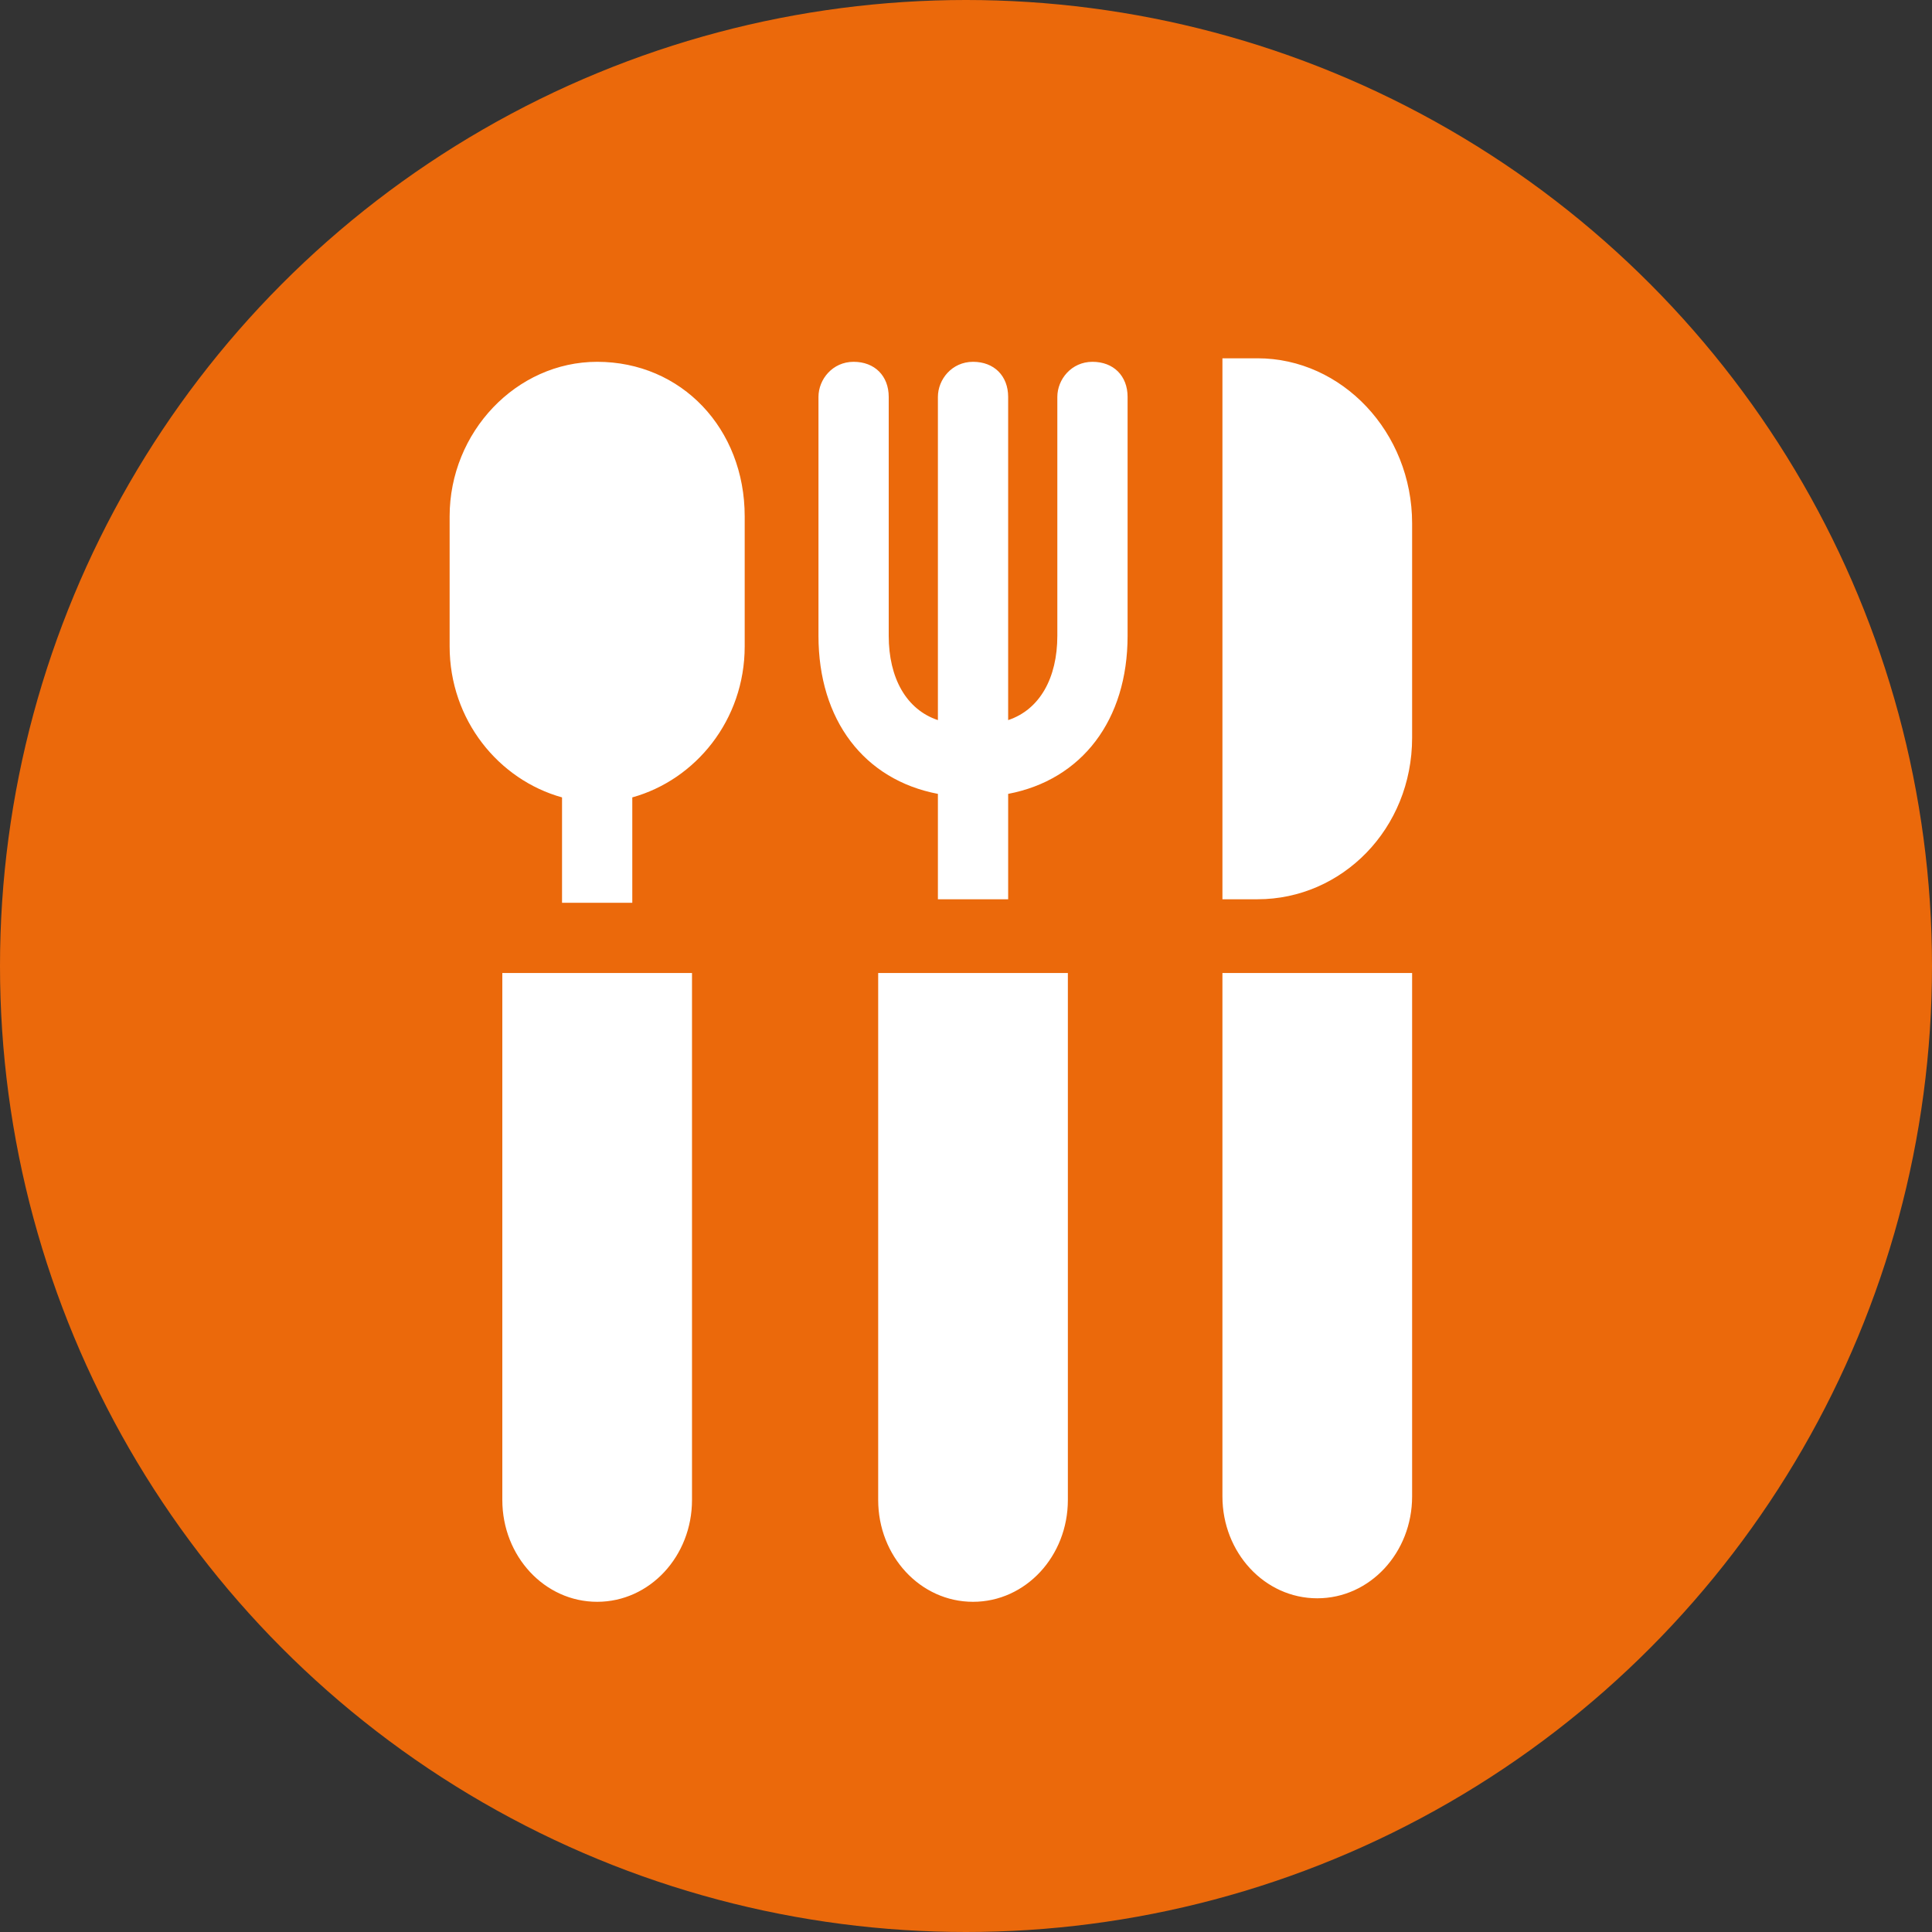 <svg id="Ebene_1" xmlns="http://www.w3.org/2000/svg" width="55" height="55" viewBox="0 0 55 55"><rect x="0" y="0" width="55" height="55" fill="#333333" stroke="none"/><style>.st0{display:none}.st1{display:inline}.st2{fill:#009ee2}.st3{fill:#eb690b}.st4{fill:#fff}</style><g class="st0"><g class="st1"><path class="st2" d="M34.1 21h-13c-.5 0-.9.4-.9.9v.3c0 .5.4.9.9.9h13c.5 0 .9-.4.9-.9v-.3c0-.5-.4-.9-.9-.9zM27.6.1C12.4.1.1 12.4.1 27.6s12.3 27.5 27.5 27.5 27.5-12.3 27.5-27.5S42.8.1 27.6.1zm8.6 25.2c.3.6.5 1.2.5 1.9v15.2c0 2.2-1.8 3.9-3.9 3.9H22.4c-2.2 0-3.9-1.8-3.9-3.9V27.2c0-.7.2-1.4.5-1.9-1-.7-1.6-1.8-1.6-3.1v-.3c0-2.1 1.7-3.7 3.7-3.7h.3c.5-1.9 1.9-3.4 3.7-4.2v-1.5c0-1.4 1.1-2.5 2.5-2.5s2.5 1.1 2.5 2.5V14c1.8.8 3.2 2.3 3.7 4.2h.3c2.1 0 3.7 1.7 3.7 3.7v.3c0 1.3-.6 2.4-1.6 3.1zm-3.4.8H22.4c-.6 0-1.1.5-1.1 1.1v2.7h3.5v2.9h-3.5v3.6h3.5v2.9h-3.5v3.1c0 .6.5 1.1 1.1 1.1h10.3c.6 0 1.1-.5 1.1-1.1V27.2c0-.6-.5-1.1-1-1.1z"/></g></g><circle class="st3" cx="27.5" cy="27.5" r="27.5"/><g class="st0"><g class="st1"><path class="st4" d="M16.4 33.9h22.3c.4 0 .8-.3.8-.8v-8.2c0-.4-.3-.8-.8-.8H16.4c-.4 0-.8.3-.8.8v8.2c0 .4.4.8.8.8zm0-12.5h22.3c.4 0 .8-.3.8-.8v-.4c0-2.6-1.4-4.8-3.5-6v-1.8c0-1.3-1.1-2.4-2.4-2.4h-12c-1.3 0-2.4 1.1-2.4 2.4v1.8c-2.1 1.1-3.5 3.4-3.5 6v.4c-.1.4.3.8.7.8zm22.3 15.2H16.4c-.4 0-.8.3-.8.8 0 3.7 3 6.8 6.8 6.8h10.3c3.7 0 6.8-3 6.8-6.8 0-.4-.4-.8-.8-.8z"/></g></g><path class="st4" d="M31.1 10.3c-.6 0-1 .5-1 1v6.8c0 1.2-.5 2.1-1.4 2.4v-9.2c0-.6-.4-1-1-1s-1 .5-1 1v9.2c-.9-.3-1.4-1.2-1.4-2.4v-6.8c0-.6-.4-1-1-1s-1 .5-1 1v6.8c0 2.4 1.3 4.1 3.4 4.5v3h2v-3c2.1-.4 3.4-2.1 3.4-4.5v-6.8c0-.6-.4-1-1-1zm-14.1 0c-2.3 0-4.2 2-4.2 4.4v3.7c0 2.1 1.4 3.8 3.2 4.3v3h2v-3c1.8-.5 3.2-2.2 3.2-4.3v-3.7c0-2.5-1.8-4.4-4.2-4.4zM40.2 21v-6.1c0-2.6-2-4.7-4.4-4.7h-1v15.4h1c2.4 0 4.4-2 4.4-4.6zM25 42.7c0 1.6 1.2 2.9 2.7 2.9 1.5 0 2.7-1.3 2.7-2.9v-15H25v15zm-10.7 0c0 1.6 1.2 2.9 2.7 2.9 1.5 0 2.7-1.3 2.7-2.9v-15h-5.4v15zm20.5-15v14.9c0 1.6 1.2 2.9 2.7 2.9 1.5 0 2.7-1.3 2.7-2.9V27.7h-5.4z"/></svg>